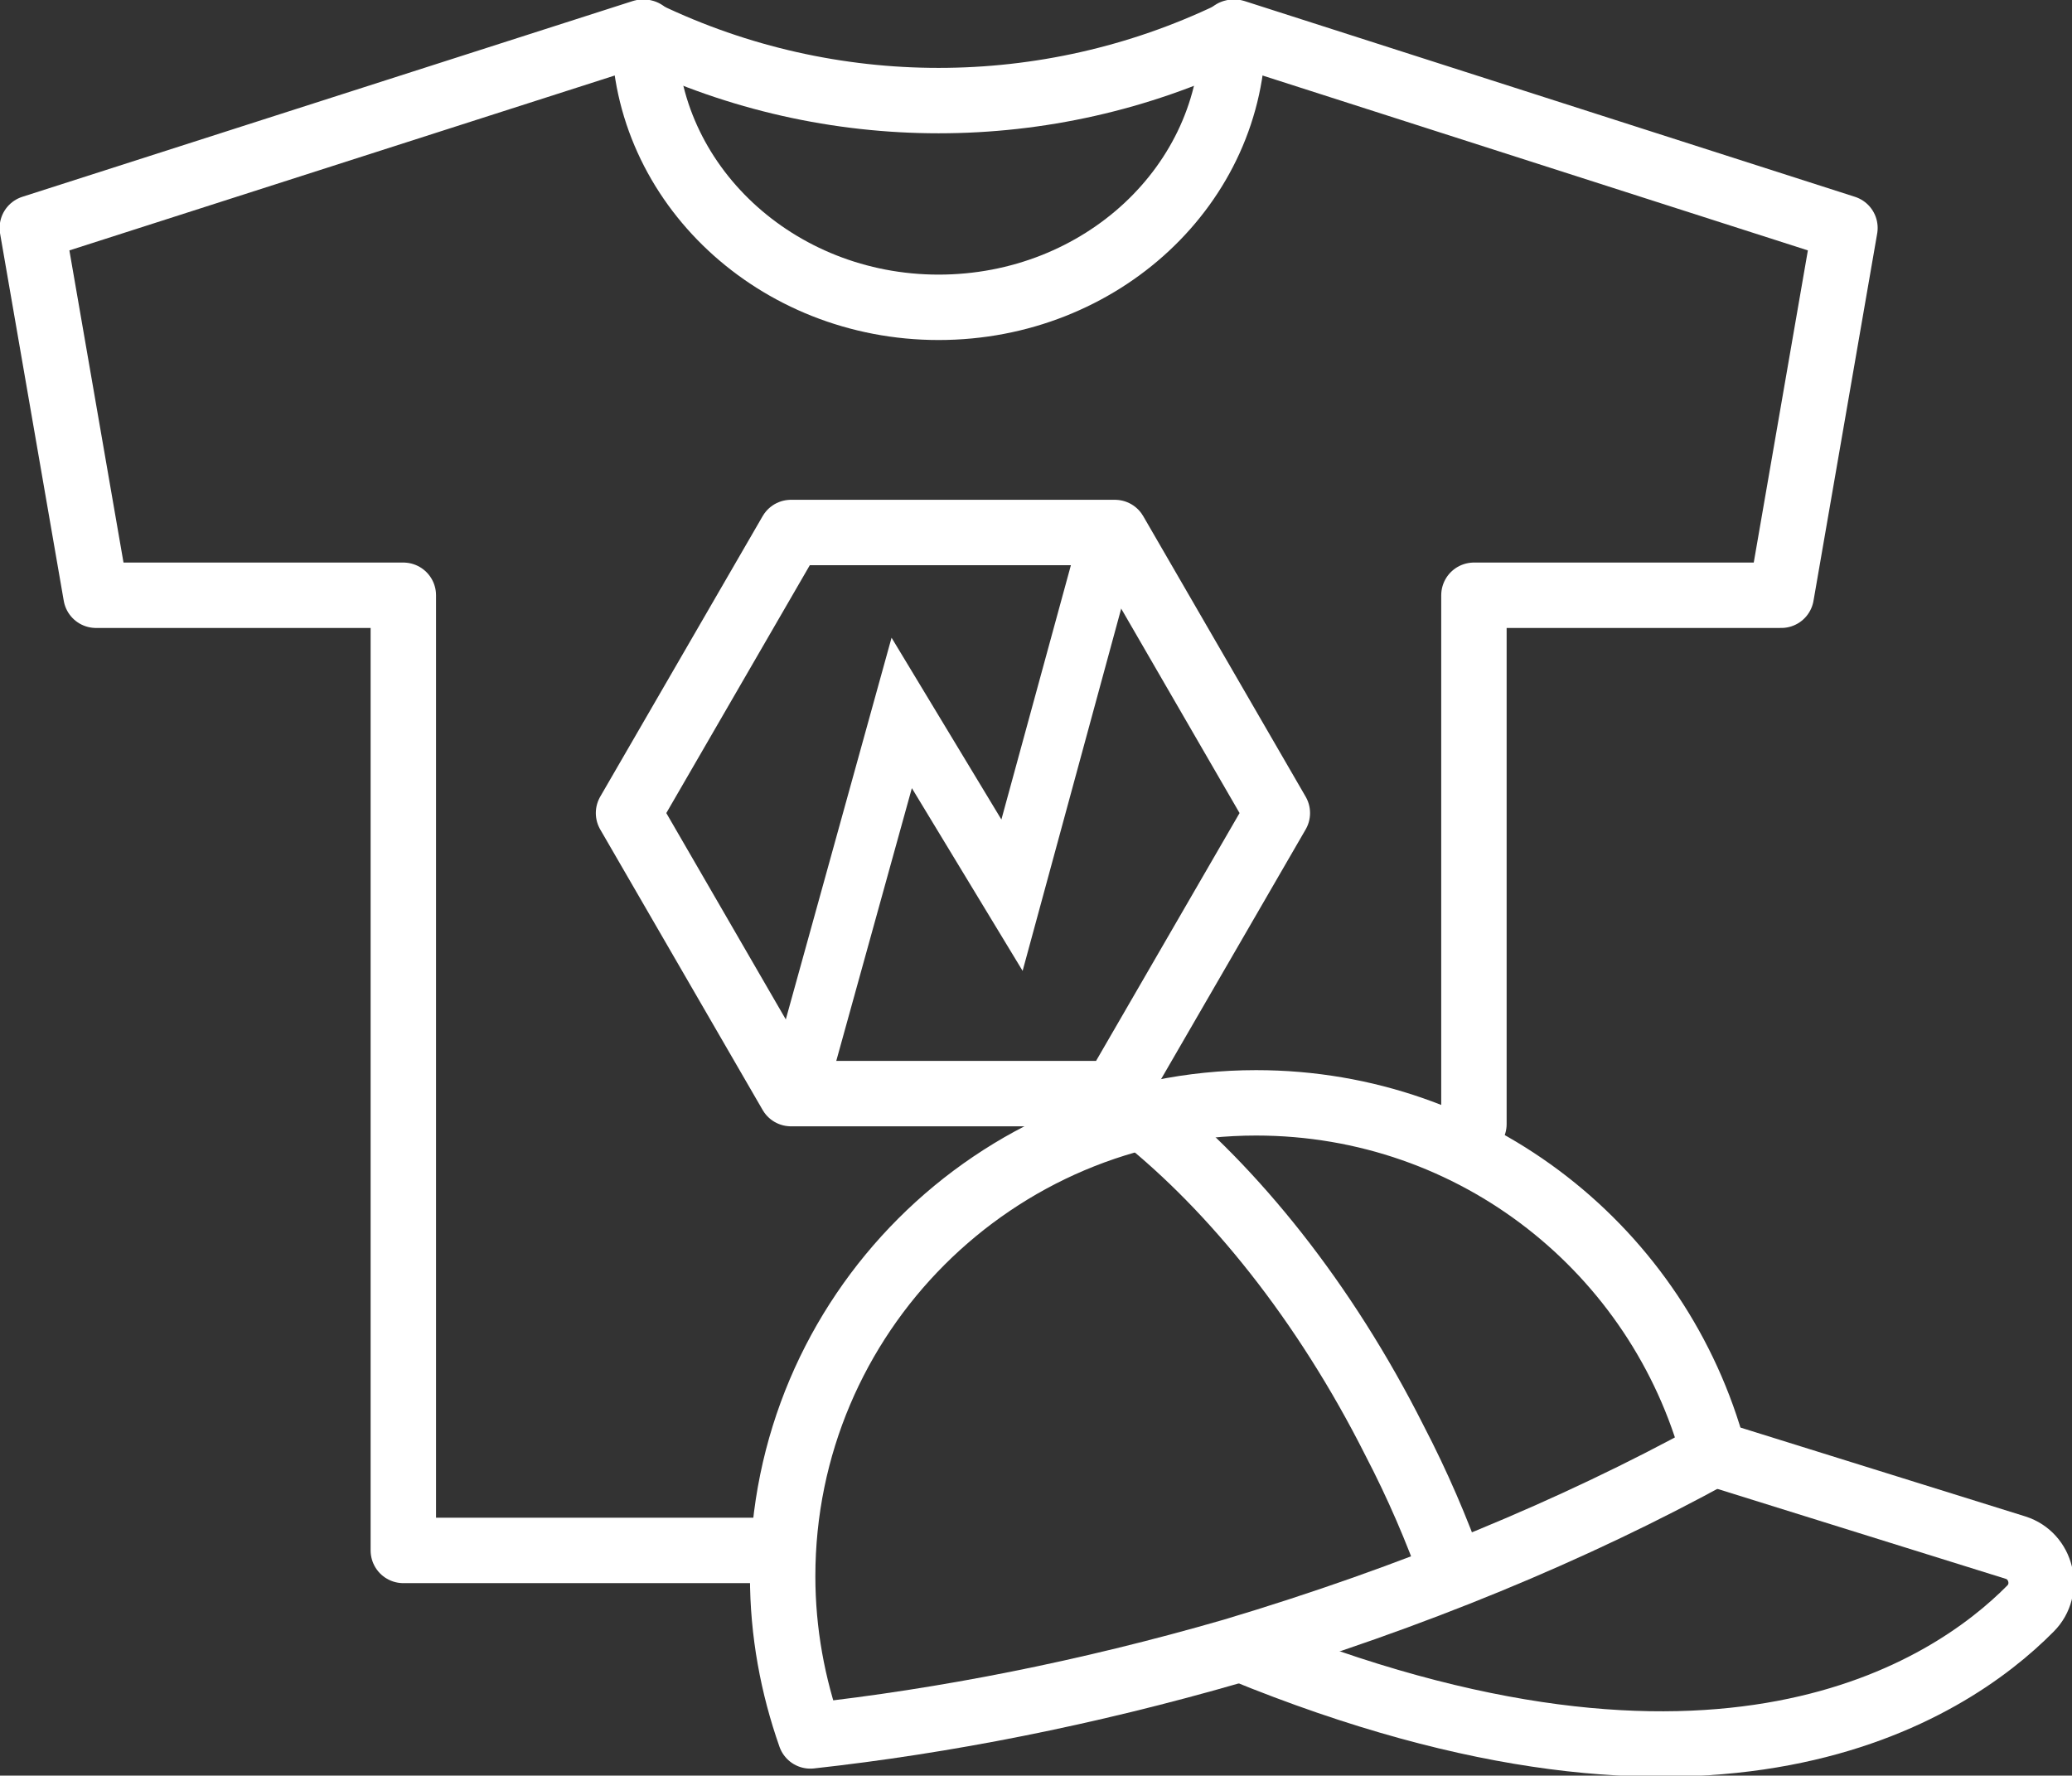 <?xml version="1.0" encoding="UTF-8"?> <!-- Generator: Adobe Illustrator 26.1.0, SVG Export Plug-In . SVG Version: 6.00 Build 0) --> <svg xmlns="http://www.w3.org/2000/svg" xmlns:xlink="http://www.w3.org/1999/xlink" id="Слой_1" x="0px" y="0px" viewBox="0 0 224.5 192.4" style="enable-background:new 0 0 224.5 192.4;" xml:space="preserve"><rect x="0" y="0" width="224.5" height="192.4" fill="#333333" stroke="none"/> <style type="text/css"> .st0{fill:none;stroke:#FFFFFF;stroke-width:7.087;stroke-linecap:round;stroke-linejoin:round;stroke-miterlimit:10;} .st1{fill:#FFFFFF;} </style> <g> <path class="st0" d="M159.7,121.8V64.5H193l6.9-39.8L133.8,3.5c-0.1,0.1-0.3,0.1-0.4,0.2c-20,9.6-43.4,9.6-63.4,0 c-0.1-0.1-0.3-0.1-0.4-0.2L3.5,24.7l6.9,39.8h33.3V168h41.1"></path> <path class="st0" d="M133.6,3.5c0,16.5-14.3,29.8-31.9,29.8S69.8,19.9,69.8,3.5"></path> <g> <path class="st0" d="M123.7,120.9c9.9,7.9,19.8,20.1,27.4,35.2c2.5,4.8,4.6,9.7,6.3,14.5"></path> <path class="st0" d="M185.7,157.5c-5.9-21.9-25.8-38-49.6-38c-28.3,0-51.3,23-51.3,51.3c0,6.1,1.1,11.9,3,17.3 c14.5-1.6,29.9-4.6,45.8-9.2C153,173.1,170.6,165.8,185.7,157.5z"></path> <path class="st0" d="M185.7,157.5l32.7,10.2c2.8,0.9,3.7,4.5,1.6,6.6c-8.9,9-34,25.5-85.5,4.4"></path> </g> <g> <g> <path class="st0" d="M120.8,118.5H85.7L68.1,88.1l17.6-30.4h35.1l17.6,30.4L120.8,118.5z"></path> </g> <polygon class="st1" points="120.8,57.7 117,57.7 108.5,88.8 96.6,69.1 83.8,115.3 85.7,118.6 89.6,118.6 98.8,85.4 110.8,105.2 122.8,61.1 "></polygon> </g> </g> </svg> 